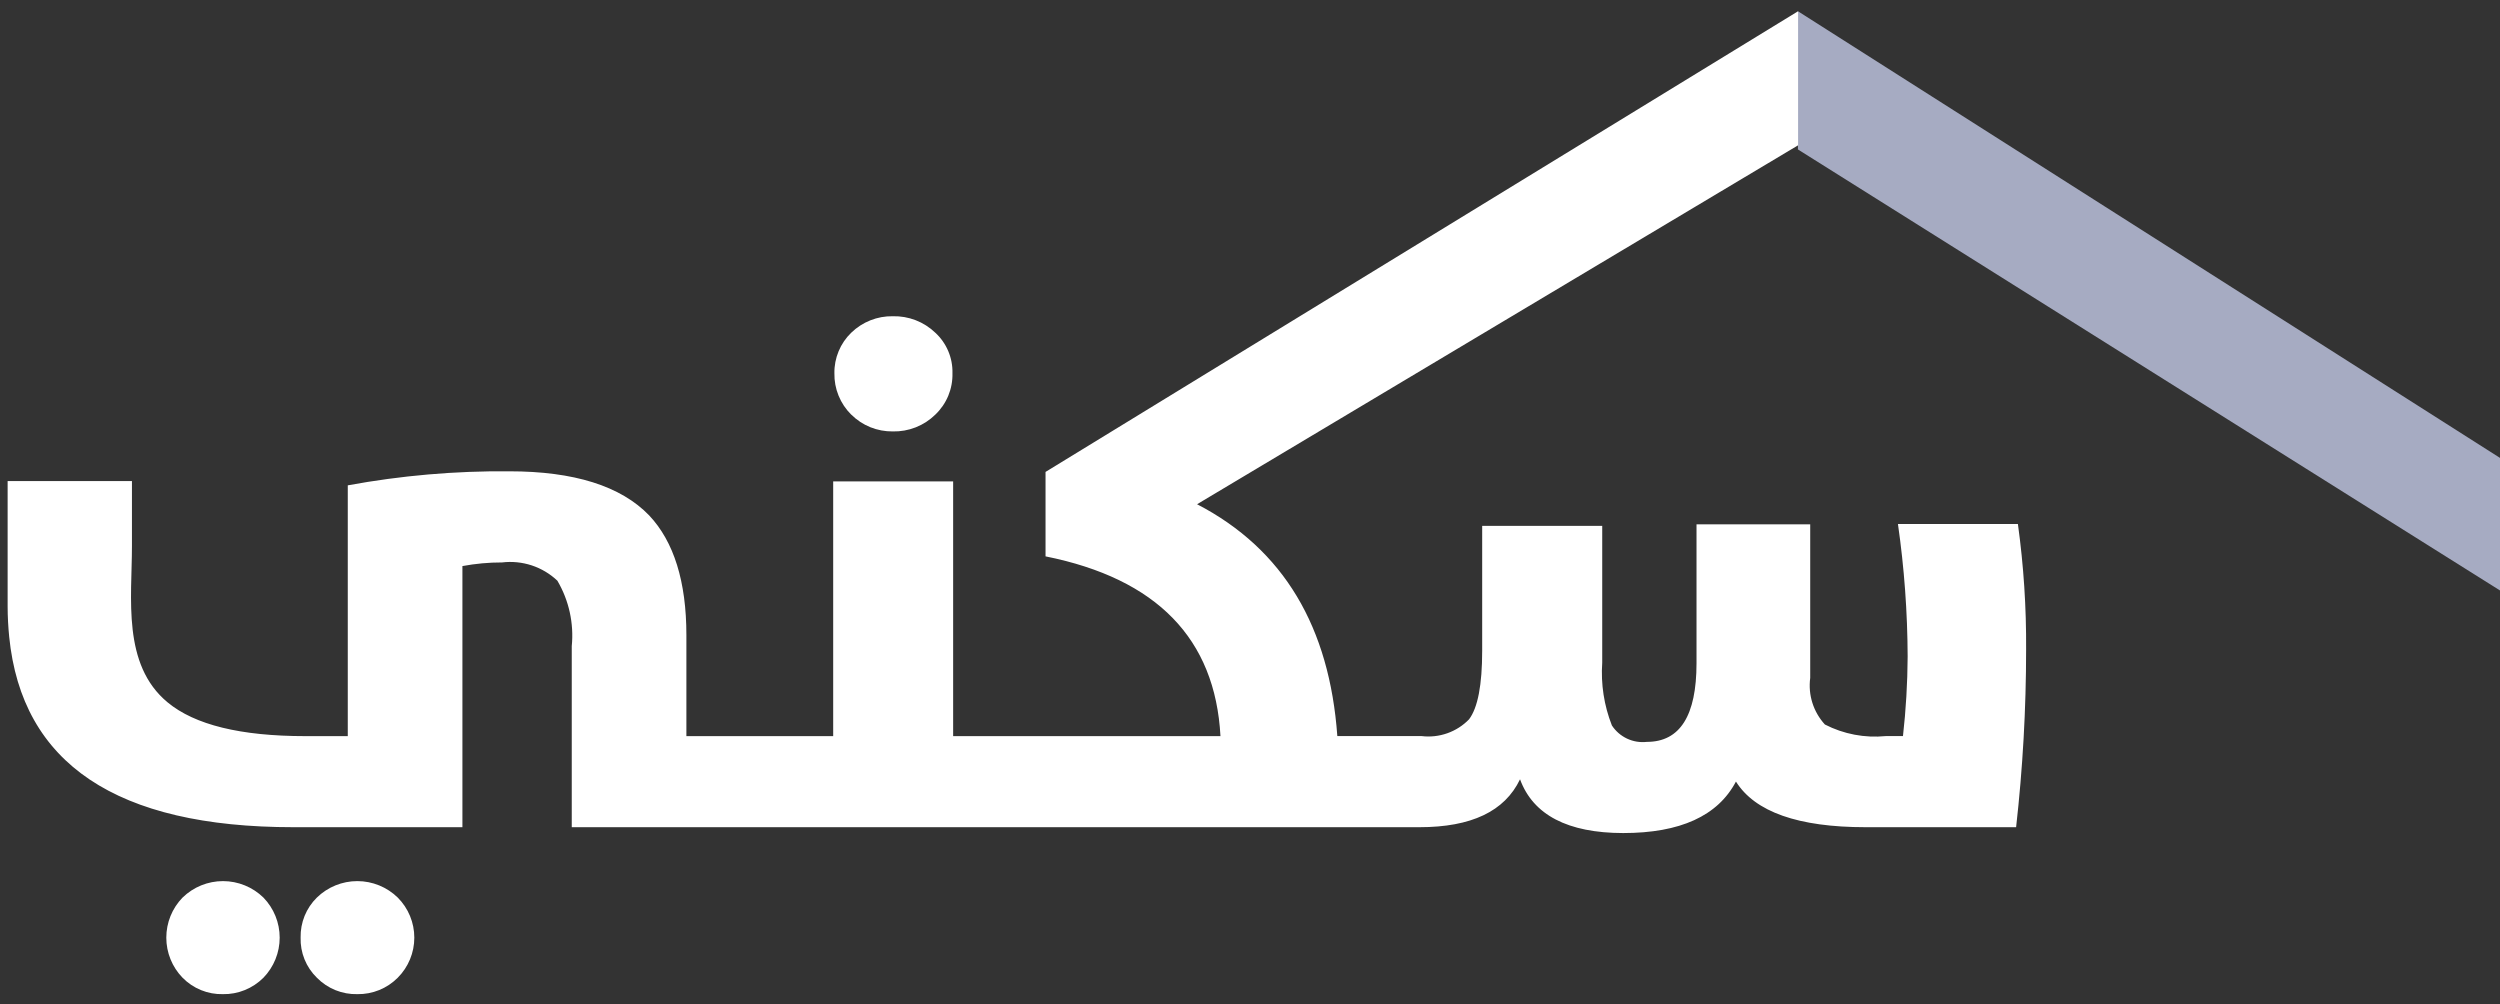 <svg width="117" height="47" viewBox="0 0 117 47" fill="none" xmlns="http://www.w3.org/2000/svg">
<rect x="0" y="0" width="117" height="47" fill="#333333" stroke="none"/>
<g clip-path="url(#clip0_1685_4763)">
<path d="M84.143 6.994V0.526L117 21.43V27.634L84.143 6.994Z" fill="#A6ABC2"/>
<path d="M14.829 45.757C14.579 45.513 14.382 45.22 14.251 44.896C14.12 44.572 14.058 44.224 14.069 43.875C14.062 43.528 14.126 43.184 14.256 42.862C14.387 42.541 14.582 42.25 14.829 42.007C15.335 41.513 16.015 41.236 16.722 41.236C17.429 41.236 18.109 41.513 18.615 42.007C19.111 42.505 19.39 43.179 19.39 43.882C19.39 44.585 19.111 45.259 18.615 45.757C18.368 46.005 18.073 46.202 17.749 46.334C17.424 46.466 17.076 46.532 16.726 46.526C16.374 46.535 16.024 46.471 15.697 46.339C15.371 46.206 15.076 46.008 14.829 45.757ZM8.543 45.757C8.055 45.254 7.783 44.582 7.783 43.882C7.783 43.182 8.055 42.509 8.543 42.007C9.049 41.513 9.728 41.236 10.436 41.236C11.143 41.236 11.822 41.513 12.329 42.007C12.816 42.509 13.089 43.182 13.089 43.882C13.089 44.582 12.816 45.255 12.329 45.757C12.08 46.006 11.784 46.203 11.458 46.335C11.131 46.468 10.782 46.533 10.43 46.526C10.079 46.534 9.731 46.47 9.407 46.337C9.082 46.205 8.788 46.007 8.544 45.757H8.543ZM71.136 36.474C70.419 37.971 68.855 38.713 66.429 38.713H26.758V30.242C26.864 29.175 26.629 28.102 26.085 27.177C25.743 26.853 25.334 26.609 24.887 26.461C24.439 26.314 23.965 26.266 23.498 26.322C22.875 26.321 22.253 26.378 21.641 26.492V38.713H13.733C5.459 38.713 1.024 35.742 0.43 29.8C0.387 29.358 0.357 28.874 0.357 28.388V22.514H6.175V25.554C6.175 27.992 5.707 31.101 7.842 32.869C9.114 33.924 11.262 34.451 14.289 34.451H16.276V22.714C18.769 22.255 21.299 22.035 23.834 22.057C26.86 22.057 29.052 22.741 30.383 24.123C31.538 25.35 32.123 27.218 32.123 29.728V34.451H38.993V22.528H44.607V34.451H57.118C56.869 29.889 54.141 27.084 48.931 26.038V22.086L84.15 0.526V6.8L56.023 23.598C60.087 25.708 62.221 29.358 62.587 34.449H66.534C66.939 34.498 67.35 34.452 67.735 34.316C68.119 34.18 68.468 33.957 68.752 33.664C69.161 33.123 69.366 32.053 69.366 30.456V24.611H74.984V31.013C74.915 32.013 75.069 33.017 75.436 33.95C75.611 34.218 75.856 34.431 76.145 34.567C76.434 34.703 76.755 34.756 77.073 34.72C78.623 34.72 79.397 33.494 79.397 31.041V24.539H84.718V31.725C84.666 32.117 84.7 32.515 84.819 32.892C84.938 33.269 85.138 33.615 85.405 33.907C86.283 34.358 87.272 34.546 88.255 34.449H89.059C89.198 33.213 89.271 31.971 89.278 30.727C89.27 28.651 89.119 26.579 88.824 24.524H94.438C94.707 26.471 94.835 28.434 94.822 30.399C94.822 33.177 94.665 35.953 94.354 38.713H87.308C84.164 38.713 82.133 38 81.242 36.577C80.394 38.189 78.624 38.987 75.964 38.987C73.376 38.983 71.753 38.143 71.139 36.474L71.136 36.474ZM39.839 19.406C39.583 19.153 39.381 18.851 39.245 18.517C39.109 18.184 39.043 17.827 39.05 17.467C39.044 17.113 39.112 16.763 39.248 16.436C39.383 16.11 39.585 15.815 39.839 15.57C40.096 15.32 40.401 15.123 40.734 14.991C41.068 14.858 41.425 14.794 41.783 14.8C42.149 14.791 42.513 14.854 42.854 14.986C43.196 15.118 43.507 15.317 43.771 15.57C44.033 15.811 44.239 16.104 44.378 16.431C44.517 16.759 44.584 17.111 44.575 17.467C44.584 17.828 44.517 18.188 44.379 18.522C44.24 18.856 44.033 19.157 43.771 19.406C43.509 19.663 43.198 19.865 42.857 19.999C42.515 20.134 42.15 20.199 41.783 20.191C41.424 20.195 41.067 20.128 40.733 19.994C40.399 19.859 40.096 19.659 39.841 19.405L39.839 19.406Z" fill="white"/>
</g>
<defs>
<clipPath id="clip0_1685_4763">
<rect width="116.643" height="46" fill="white" transform="translate(0.357 0.526)"/>
</clipPath>
</defs>
</svg>
